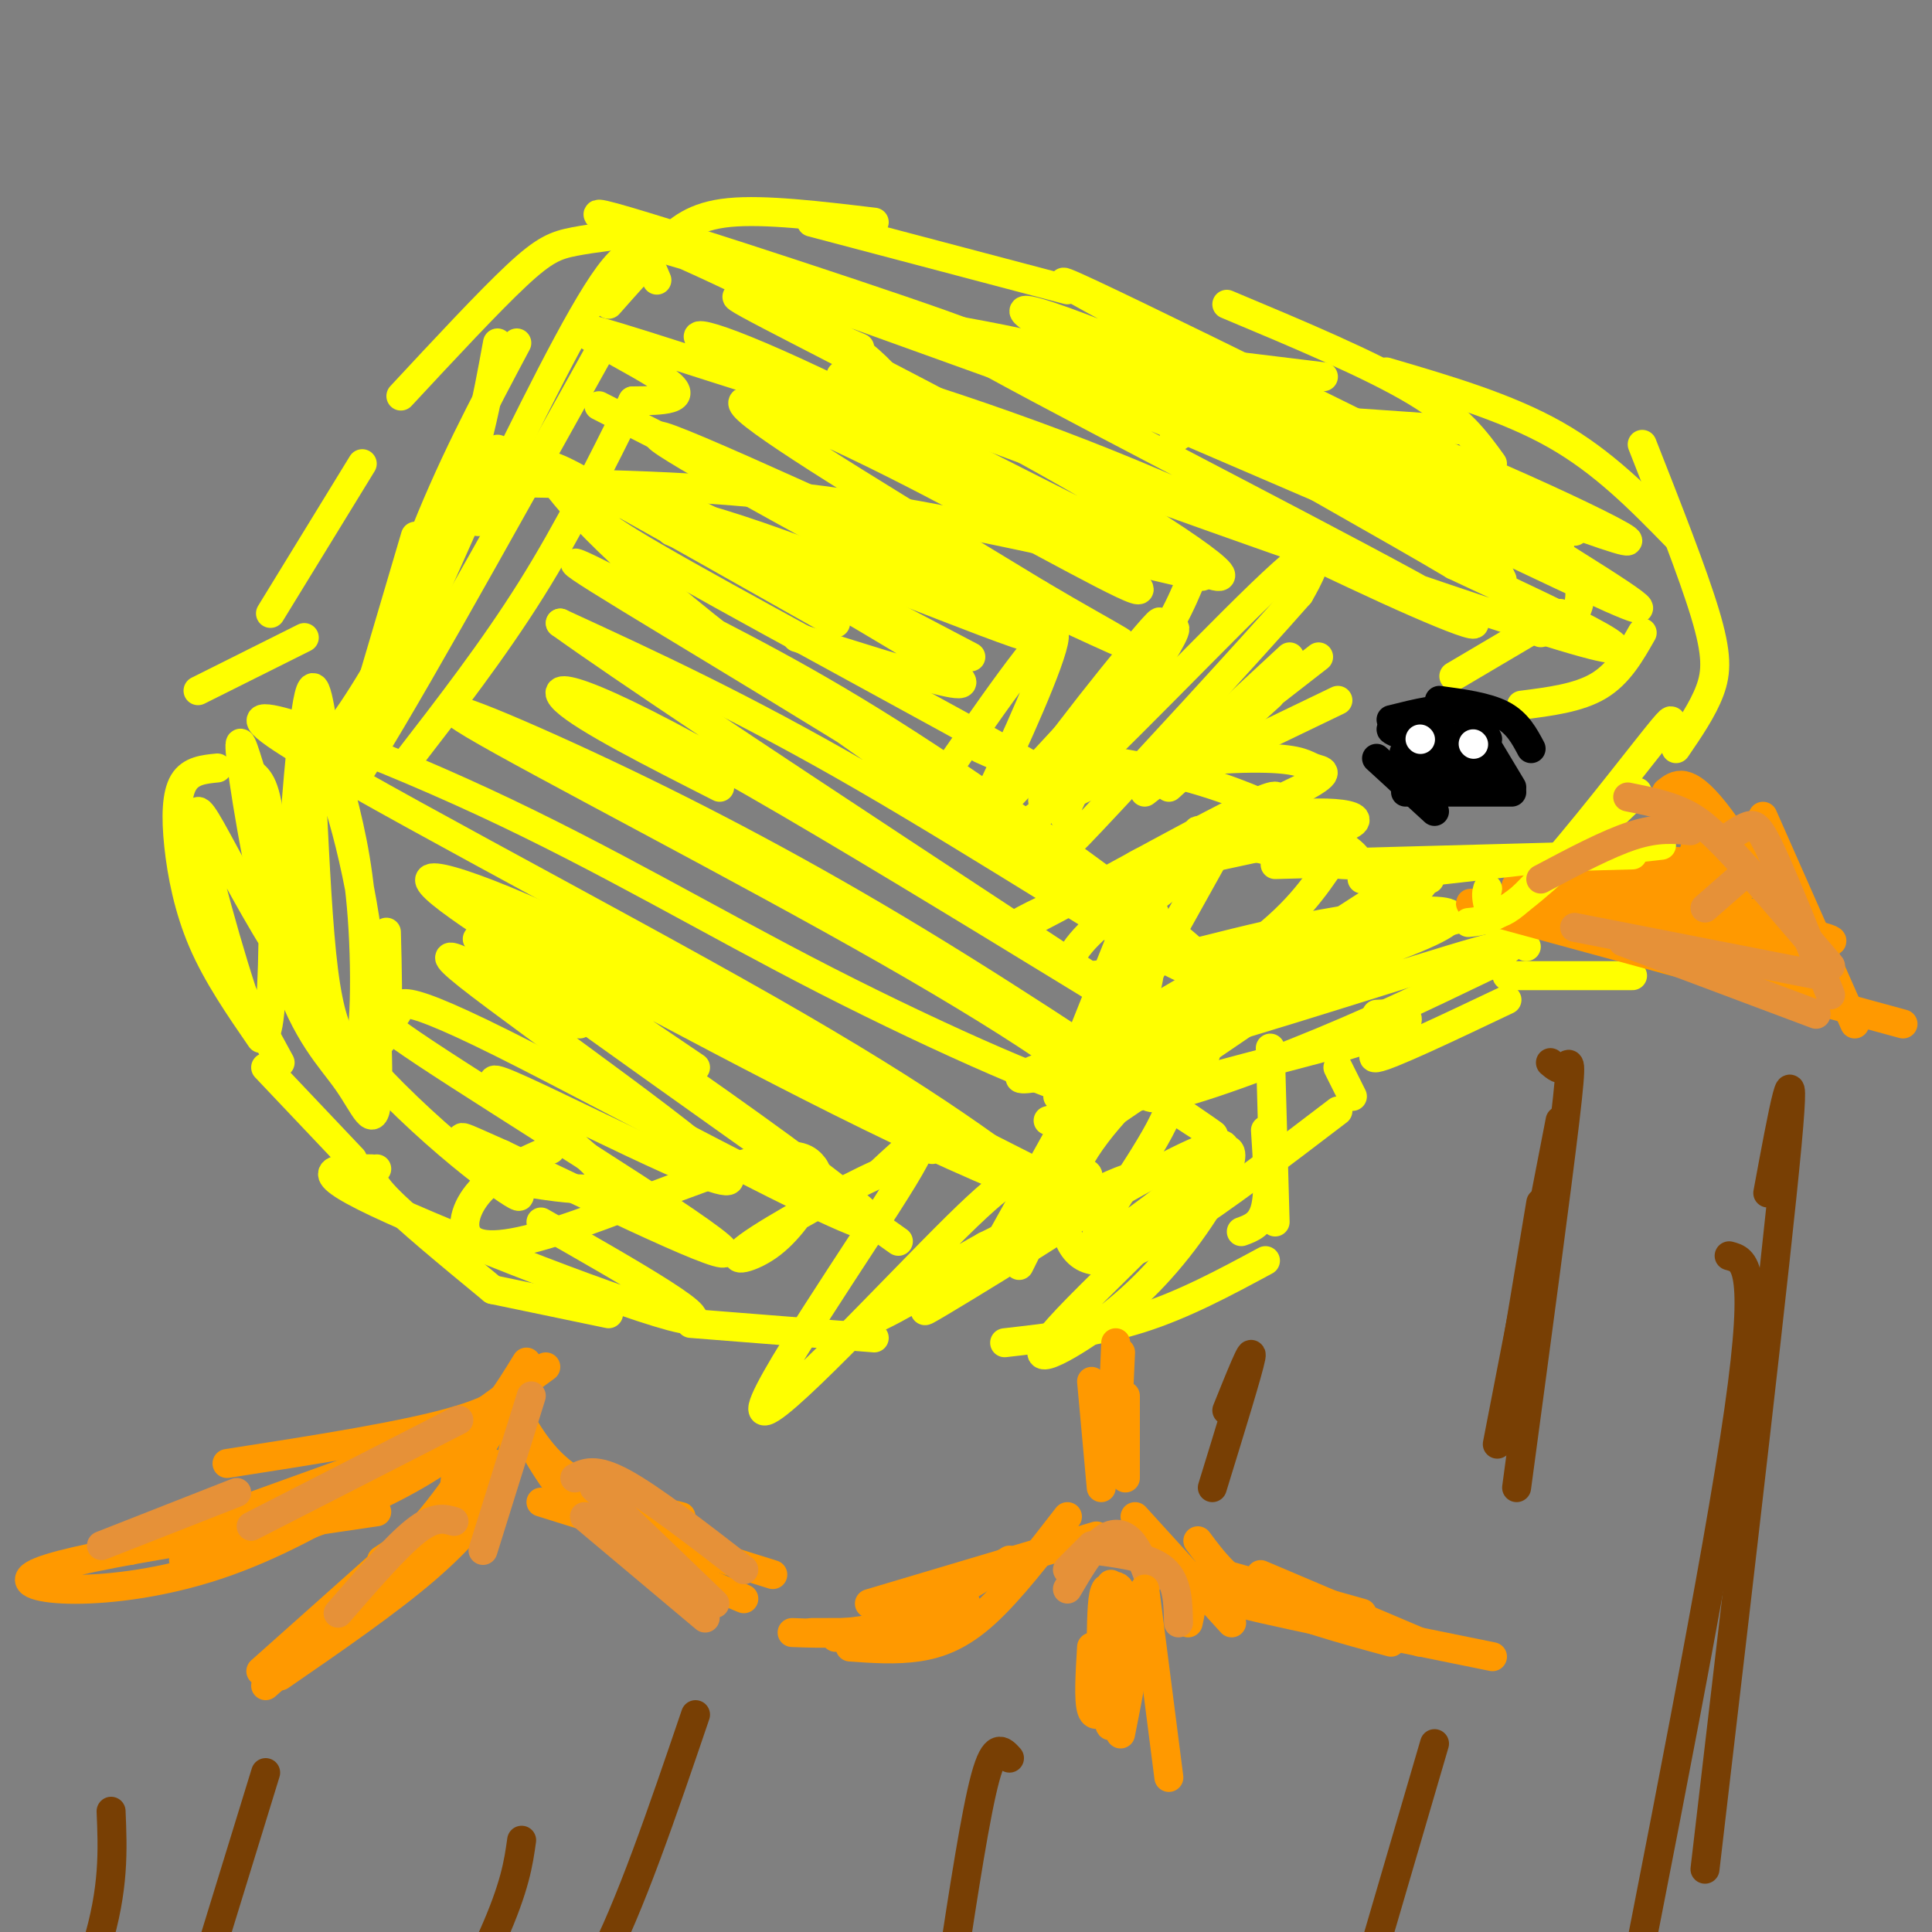 <svg viewBox='0 0 400 400' version='1.1' xmlns='http://www.w3.org/2000/svg' xmlns:xlink='http://www.w3.org/1999/xlink'><rect x="0" y="0" width="400" height="400" fill="#808080" stroke="none"/><g fill='none' stroke='#ffff00' stroke-width='6' stroke-linecap='round' stroke-linejoin='round'><path d='M347,111c-7.500,-7.667 -15.000,-15.333 -25,-21c-10.000,-5.667 -22.500,-9.333 -35,-13'/><path d='M309,96c-3.417,-4.750 -6.833,-9.500 -16,-15c-9.167,-5.500 -24.083,-11.750 -39,-18'/><path d='M302,89c0.000,0.000 -72.000,-5.000 -72,-5'/><path d='M274,78c0.000,0.000 -41.000,-5.000 -41,-5'/><path d='M221,60c0.000,0.000 -53.000,-14.000 -53,-14'/><path d='M181,46c-11.356,-1.356 -22.711,-2.711 -30,-2c-7.289,0.711 -10.511,3.489 -14,7c-3.489,3.511 -7.244,7.756 -11,12'/><path d='M134,48c-5.533,0.622 -11.067,1.244 -15,2c-3.933,0.756 -6.267,1.644 -12,7c-5.733,5.356 -14.867,15.178 -24,25'/><path d='M136,58c-1.917,-4.667 -3.833,-9.333 -10,-1c-6.167,8.333 -16.583,29.667 -27,51'/><path d='M75,96c0.000,0.000 -19.000,31.000 -19,31'/><path d='M63,132c0.000,0.000 -22.000,11.000 -22,11'/><path d='M45,159c-2.768,0.274 -5.536,0.548 -7,3c-1.464,2.452 -1.625,7.083 -1,13c0.625,5.917 2.036,13.119 5,20c2.964,6.881 7.482,13.440 12,20'/><path d='M40,187c0.000,0.000 18.000,33.000 18,33'/><path d='M55,221c0.000,0.000 18.000,19.000 18,19'/><path d='M78,242c-1.000,0.917 -2.000,1.833 2,6c4.000,4.167 13.000,11.583 22,19'/><path d='M102,267c0.000,0.000 24.000,5.000 24,5'/><path d='M143,274c0.000,0.000 38.000,3.000 38,3'/><path d='M208,278c9.500,-1.083 19.000,-2.167 28,-5c9.000,-2.833 17.500,-7.417 26,-12'/><path d='M263,217c0.000,0.000 1.000,36.000 1,36'/><path d='M262,234c0.417,6.250 0.833,12.500 0,16c-0.833,3.500 -2.917,4.250 -5,5'/><path d='M277,221c0.000,0.000 3.000,6.000 3,6'/><path d='M285,210c3.800,-0.200 7.600,-0.400 6,2c-1.600,2.400 -8.600,7.400 -6,7c2.600,-0.400 14.800,-6.200 27,-12'/><path d='M312,202c0.000,0.000 26.000,0.000 26,0'/><path d='M347,155c2.778,-4.067 5.556,-8.133 7,-12c1.444,-3.867 1.556,-7.533 -1,-16c-2.556,-8.467 -7.778,-21.733 -13,-35'/><path d='M277,145c0.000,0.000 -27.000,13.000 -27,13'/><path d='M263,144c0.000,0.000 -21.000,19.000 -21,19'/><path d='M267,136c0.000,0.000 -27.000,25.000 -27,25'/><path d='M273,136c0.000,0.000 -36.000,28.000 -36,28'/><path d='M323,127c0.000,0.000 -22.000,13.000 -22,13'/><path d='M340,131c-2.417,4.250 -4.833,8.500 -9,11c-4.167,2.500 -10.083,3.250 -16,4'/><path d='M327,120c0.167,2.583 0.333,5.167 -1,7c-1.333,1.833 -4.167,2.917 -7,4'/><path d='M284,102c0.000,0.000 0.100,0.100 0.1,0.1'/><path d='M250,86c0.000,0.000 -7.000,5.000 -7,5'/><path d='M311,120c-1.644,-3.422 -3.289,-6.844 -4,-9c-0.711,-2.156 -0.489,-3.044 -11,-8c-10.511,-4.956 -31.756,-13.978 -53,-23'/><path d='M287,96c0.000,0.000 -94.000,-29.000 -94,-29'/><path d='M213,78c-22.667,-8.167 -45.333,-16.333 -53,-19c-7.667,-2.667 -0.333,0.167 7,3'/><path d='M178,72c-15.803,-6.869 -31.606,-13.738 -23,-9c8.606,4.738 41.620,21.082 66,35c24.380,13.918 40.124,25.411 27,20c-13.124,-5.411 -55.118,-27.727 -79,-39c-23.882,-11.273 -29.652,-11.505 -20,-6c9.652,5.505 34.724,16.746 55,28c20.276,11.254 35.754,22.522 31,21c-4.754,-1.522 -29.742,-15.833 -50,-26c-20.258,-10.167 -35.788,-16.191 -30,-11c5.788,5.191 32.894,21.595 60,38'/><path d='M215,123c16.024,9.512 26.083,14.292 6,5c-20.083,-9.292 -70.310,-32.655 -82,-37c-11.690,-4.345 15.155,10.327 42,25'/><path d='M201,136c-32.143,-16.905 -64.286,-33.810 -64,-33c0.286,0.810 33.000,19.333 49,29c16.000,9.667 15.286,10.476 9,9c-6.286,-1.476 -18.143,-5.238 -30,-9'/><path d='M276,178c-3.917,5.833 -7.833,11.667 -18,19c-10.167,7.333 -26.583,16.167 -43,25'/><path d='M277,217c9.000,-2.750 18.000,-5.500 8,-3c-10.000,2.500 -39.000,10.250 -68,18'/><path d='M275,200c0.000,0.000 -47.000,32.000 -47,32'/><path d='M251,178c0.000,0.000 -44.000,79.000 -44,79'/><path d='M238,197c0.250,3.083 0.500,6.167 -4,17c-4.500,10.833 -13.750,29.417 -23,48'/><path d='M239,189c0.000,0.000 -16.000,31.000 -16,31'/><path d='M233,192c0.000,0.000 -14.000,35.000 -14,35'/><path d='M139,110c0.000,0.000 12.000,5.000 12,5'/><path d='M173,129c-18.541,-10.471 -37.081,-20.943 -48,-27c-10.919,-6.057 -14.215,-7.700 -10,-2c4.215,5.700 15.942,18.741 46,41c30.058,22.259 78.447,53.735 86,57c7.553,3.265 -25.732,-21.681 -50,-38c-24.268,-16.319 -39.520,-24.011 -55,-32c-15.480,-7.989 -31.187,-16.276 -18,-8c13.187,8.276 55.266,33.115 84,52c28.734,18.885 44.121,31.815 36,28c-8.121,-3.815 -39.749,-24.376 -65,-39c-25.251,-14.624 -44.126,-23.312 -63,-32'/><path d='M116,129c25.000,17.984 119.000,78.944 132,88c13.000,9.056 -55.000,-33.793 -92,-55c-37.000,-21.207 -43.000,-20.774 -39,-17c4.000,3.774 18.000,10.887 32,18'/><path d='M242,229c6.971,4.560 13.943,9.120 5,3c-8.943,-6.120 -33.799,-22.918 -57,-37c-23.201,-14.082 -44.747,-25.446 -65,-35c-20.253,-9.554 -39.213,-17.297 -27,-10c12.213,7.297 55.600,29.636 86,47c30.400,17.364 47.813,29.755 43,30c-4.813,0.245 -31.853,-11.655 -56,-24c-24.147,-12.345 -45.400,-25.134 -71,-37c-25.600,-11.866 -55.546,-22.810 -43,-14c12.546,8.810 67.585,37.374 102,57c34.415,19.626 48.208,30.313 62,41'/><path d='M221,250c-4.405,-2.167 -46.417,-28.083 -78,-45c-31.583,-16.917 -52.738,-24.833 -54,-23c-1.262,1.833 17.369,13.417 36,25'/><path d='M120,212c-17.451,-9.729 -34.903,-19.458 -23,-10c11.903,9.458 53.159,38.102 54,42c0.841,3.898 -38.735,-16.951 -47,-20c-8.265,-3.049 14.781,11.700 20,18c5.219,6.300 -7.391,4.150 -20,2'/><path d='M77,242c-7.222,-0.156 -14.444,-0.311 1,7c15.444,7.311 53.556,22.089 63,24c9.444,1.911 -9.778,-9.044 -29,-20'/><path d='M193,238c-8.294,-6.485 -16.589,-12.970 -40,-25c-23.411,-12.030 -61.939,-29.605 -46,-22c15.939,7.605 86.344,40.389 110,53c23.656,12.611 0.561,5.049 -31,-10c-31.561,-15.049 -71.589,-37.585 -80,-41c-8.411,-3.415 14.794,12.293 38,28'/><path d='M186,257c-47.706,-33.854 -95.411,-67.709 -86,-62c9.411,5.709 75.940,50.980 81,58c5.060,7.020 -51.349,-24.213 -77,-37c-25.651,-12.787 -20.546,-7.128 -22,-6c-1.454,1.128 -9.468,-2.273 6,8c15.468,10.273 54.420,34.221 61,40c6.580,5.779 -19.210,-6.610 -45,-19'/><path d='M104,239c-9.318,-4.091 -10.114,-4.819 -6,-1c4.114,3.819 13.137,12.186 8,9c-5.137,-3.186 -24.435,-17.923 -39,-37c-14.565,-19.077 -24.397,-42.493 -26,-42c-1.603,0.493 5.024,24.895 9,37c3.976,12.105 5.301,11.913 6,3c0.699,-8.913 0.771,-26.547 0,-36c-0.771,-9.453 -2.386,-10.727 -4,-12'/><path d='M52,160c-1.433,-4.598 -3.016,-10.094 -2,-2c1.016,8.094 4.630,29.778 9,43c4.370,13.222 9.495,17.982 13,23c3.505,5.018 5.391,10.295 6,4c0.609,-6.295 -0.057,-24.164 -3,-41c-2.943,-16.836 -8.161,-32.641 -11,-32c-2.839,0.641 -3.297,17.729 -1,34c2.297,16.271 7.349,31.727 10,31c2.651,-0.727 2.900,-17.636 2,-30c-0.900,-12.364 -2.950,-20.182 -5,-28'/><path d='M70,162c-1.291,-5.621 -2.017,-5.672 -3,-11c-0.983,-5.328 -2.223,-15.931 -4,-1c-1.777,14.931 -4.090,55.398 -4,53c0.090,-2.398 2.585,-47.659 4,-52c1.415,-4.341 1.750,32.239 4,50c2.250,17.761 6.413,16.705 9,16c2.587,-0.705 3.596,-1.059 4,-5c0.404,-3.941 0.202,-11.471 0,-19'/><path d='M107,71c-6.917,13.000 -13.833,26.000 -20,42c-6.167,16.000 -11.583,35.000 -17,54'/><path d='M131,83c-6.583,13.250 -13.167,26.500 -21,39c-7.833,12.500 -16.917,24.250 -26,36'/><path d='M124,73c-21.833,39.250 -43.667,78.500 -51,89c-7.333,10.500 -0.167,-7.750 7,-26'/><path d='M103,71c-2.200,12.000 -4.400,24.000 -10,38c-5.600,14.000 -14.600,30.000 -20,38c-5.400,8.000 -7.200,8.000 -9,8'/><path d='M103,93c0.000,0.000 -25.000,56.000 -25,56'/><path d='M86,111c0.000,0.000 -13.000,44.000 -13,44'/><path d='M247,119c-2.441,5.959 -4.883,11.918 -13,22c-8.117,10.082 -21.911,24.285 -18,18c3.911,-6.285 25.526,-33.060 24,-30c-1.526,3.060 -26.192,35.954 -24,37c2.192,1.046 31.244,-29.757 45,-43c13.756,-13.243 12.216,-8.927 11,-6c-1.216,2.927 -2.108,4.463 -3,6'/><path d='M269,123c-10.146,11.566 -34.012,37.481 -43,47c-8.988,9.519 -3.098,2.641 -3,1c0.098,-1.641 -5.596,1.955 0,-8c5.596,-9.955 22.483,-33.460 20,-33c-2.483,0.460 -24.336,24.886 -34,35c-9.664,10.114 -7.140,5.915 -2,-5c5.140,-10.915 12.897,-28.547 11,-29c-1.897,-0.453 -13.449,16.274 -25,33'/><path d='M326,110c-56.621,-28.024 -113.242,-56.048 -105,-51c8.242,5.048 81.347,43.168 98,52c16.653,8.832 -23.144,-11.622 -57,-27c-33.856,-15.378 -61.769,-25.679 -45,-16c16.769,9.679 78.220,39.337 90,46c11.780,6.663 -26.110,-9.668 -64,-26'/><path d='M243,88c-25.669,-10.788 -57.840,-24.757 -45,-17c12.840,7.757 70.692,37.241 94,50c23.308,12.759 12.071,8.795 -5,1c-17.071,-7.795 -39.978,-19.419 -68,-30c-28.022,-10.581 -61.160,-20.118 -36,-10c25.160,10.118 108.617,39.891 138,49c29.383,9.109 4.691,-2.445 -20,-14'/><path d='M301,117c-12.686,-7.569 -34.401,-19.492 -45,-26c-10.599,-6.508 -10.084,-7.600 5,-1c15.084,6.600 44.735,20.891 62,29c17.265,8.109 22.143,10.035 8,1c-14.143,-9.035 -47.306,-29.030 -42,-29c5.306,0.030 49.082,20.085 48,21c-1.082,0.915 -47.024,-17.310 -79,-28c-31.976,-10.690 -49.988,-13.845 -68,-17'/><path d='M139,52c34.789,10.228 69.577,20.455 61,17c-8.577,-3.455 -60.520,-20.593 -73,-24c-12.480,-3.407 14.502,6.915 32,16c17.498,9.085 25.512,16.932 27,21c1.488,4.068 -3.550,4.359 -19,0c-15.450,-4.359 -41.314,-13.366 -46,-14c-4.686,-0.634 11.804,7.105 17,11c5.196,3.895 -0.902,3.948 -7,4'/><path d='M316,196c-3.088,-1.591 -6.176,-3.183 -6,-5c0.176,-1.817 3.615,-3.860 -11,0c-14.615,3.860 -47.285,13.623 -60,19c-12.715,5.377 -5.474,6.369 9,-1c14.474,-7.369 36.182,-23.099 44,-27c7.818,-3.901 1.745,4.027 -13,15c-14.745,10.973 -38.162,24.993 -41,29c-2.838,4.007 14.903,-1.998 30,-8c15.097,-6.002 27.548,-12.001 40,-18'/><path d='M308,200c6.002,-2.895 1.006,-1.132 2,-2c0.994,-0.868 7.977,-4.366 -4,-1c-11.977,3.366 -42.912,13.596 -66,20c-23.088,6.404 -38.327,8.983 -22,3c16.327,-5.983 64.220,-20.529 78,-27c13.780,-6.471 -6.554,-4.869 -26,-1c-19.446,3.869 -38.005,10.003 -45,10c-6.995,-0.003 -2.427,-6.144 2,-10c4.427,-3.856 8.714,-5.428 13,-7'/><path d='M240,185c10.305,-7.274 29.566,-21.959 23,-20c-6.566,1.959 -38.959,20.560 -50,26c-11.041,5.440 -0.729,-2.283 17,-8c17.729,-5.717 42.876,-9.429 49,-12c6.124,-2.571 -6.774,-4.000 -20,-1c-13.226,3.000 -26.779,10.429 -25,10c1.779,-0.429 18.889,-8.714 36,-17'/><path d='M270,163c6.195,-3.399 3.681,-3.396 2,-4c-1.681,-0.604 -2.530,-1.817 -10,-2c-7.470,-0.183 -21.563,0.662 -32,4c-10.437,3.338 -17.219,9.169 -24,15'/><path d='M277,230c-11.853,9.051 -23.706,18.103 -33,24c-9.294,5.897 -16.028,8.640 -20,6c-3.972,-2.640 -5.181,-10.661 -1,-19c4.181,-8.339 13.753,-16.994 18,-21c4.247,-4.006 3.169,-3.362 3,-1c-0.169,2.362 0.570,6.444 -4,15c-4.570,8.556 -14.449,21.588 -13,23c1.449,1.412 14.224,-8.794 27,-19'/><path d='M254,238c3.068,0.367 -2.761,10.785 -9,19c-6.239,8.215 -12.886,14.227 -20,19c-7.114,4.773 -14.693,8.307 -4,-3c10.693,-11.307 39.660,-37.453 31,-36c-8.660,1.453 -54.947,30.507 -60,34c-5.053,3.493 31.128,-18.573 40,-25c8.872,-6.427 -9.564,2.787 -28,12'/><path d='M204,258c-11.167,6.143 -25.084,15.499 -23,15c2.084,-0.499 20.169,-10.855 31,-18c10.831,-7.145 14.409,-11.081 13,-12c-1.409,-0.919 -7.806,1.179 -11,1c-3.194,-0.179 -3.186,-2.636 -16,10c-12.814,12.636 -38.450,40.363 -40,38c-1.550,-2.363 20.986,-34.818 29,-48c8.014,-13.182 1.507,-7.091 -5,-1'/><path d='M182,243c-6.991,3.086 -21.968,11.301 -27,15c-5.032,3.699 -0.117,2.883 4,0c4.117,-2.883 7.437,-7.833 9,-11c1.563,-3.167 1.369,-4.550 0,-6c-1.369,-1.450 -3.914,-2.966 -14,0c-10.086,2.966 -27.714,10.414 -39,14c-11.286,3.586 -16.231,3.312 -18,1c-1.769,-2.312 -0.363,-6.660 3,-10c3.363,-3.340 8.681,-5.670 14,-8'/></g>
<g fill='none' stroke='#ff9900' stroke-width='6' stroke-linecap='round' stroke-linejoin='round'><path d='M365,169c0.000,0.000 19.000,43.000 19,43'/><path d='M345,164c2.083,-1.667 4.167,-3.333 10,4c5.833,7.333 15.417,23.667 25,40'/><path d='M394,212c0.000,0.000 -88.000,-24.000 -88,-24'/><path d='M363,203c-1.333,-2.333 -2.667,-4.667 -11,-7c-8.333,-2.333 -23.667,-4.667 -39,-7'/><path d='M346,169c0.667,-2.756 1.333,-5.511 3,-3c1.667,2.511 4.333,10.289 -1,14c-5.333,3.711 -18.667,3.356 -32,3'/><path d='M356,178c-1.777,-3.692 -3.553,-7.384 1,-3c4.553,4.384 15.437,16.845 12,17c-3.437,0.155 -21.195,-11.997 -20,-10c1.195,1.997 21.341,18.142 22,21c0.659,2.858 -18.171,-7.571 -37,-18'/><path d='M334,185c-10.688,-3.849 -18.908,-4.471 -3,-1c15.908,3.471 55.944,11.033 47,11c-8.944,-0.033 -66.870,-7.663 -73,-8c-6.130,-0.337 39.534,6.618 52,8c12.466,1.382 -8.267,-2.809 -29,-7'/><path d='M328,188c-6.069,-1.261 -6.742,-0.914 -10,-2c-3.258,-1.086 -9.102,-3.606 4,-4c13.102,-0.394 45.151,1.338 48,1c2.849,-0.338 -23.502,-2.745 -28,-4c-4.498,-1.255 12.858,-1.359 21,3c8.142,4.359 7.071,13.179 6,22'/></g>
<g fill='none' stroke='#000000' stroke-width='6' stroke-linecap='round' stroke-linejoin='round'><path d='M288,149c5.333,-1.333 10.667,-2.667 14,-2c3.333,0.667 4.667,3.333 6,6'/><path d='M298,145c4.917,0.667 9.833,1.333 13,3c3.167,1.667 4.583,4.333 6,7'/><path d='M285,157c0.000,0.000 12.000,11.000 12,11'/><path d='M291,164c0.000,0.000 22.000,0.000 22,0'/><path d='M307,153c0.000,0.000 6.000,10.000 6,10'/><path d='M302,153c-6.917,-1.250 -13.833,-2.500 -14,-2c-0.167,0.500 6.417,2.750 13,5'/><path d='M301,156c-1.673,0.522 -12.356,-0.675 -10,0c2.356,0.675 17.750,3.220 19,4c1.250,0.780 -11.643,-0.206 -17,0c-5.357,0.206 -3.179,1.603 -1,3'/></g>
<g fill='none' stroke='#ffffff' stroke-width='6' stroke-linecap='round' stroke-linejoin='round'><path d='M305,154c0.000,0.000 0.100,0.100 0.1,0.1'/><path d='M294,153c0.000,0.000 0.100,0.100 0.1,0.1'/></g>
<g fill='none' stroke='#ffff00' stroke-width='6' stroke-linecap='round' stroke-linejoin='round'><path d='M348,152c-0.973,-0.523 -1.946,-1.046 -2,-2c-0.054,-0.954 0.810,-2.338 -5,5c-5.810,7.338 -18.295,23.399 -25,30c-6.705,6.601 -7.630,3.743 -8,2c-0.370,-1.743 -0.185,-2.372 0,-3'/><path d='M339,164c-9.083,8.750 -18.167,17.500 -24,22c-5.833,4.500 -8.417,4.750 -11,5'/><path d='M344,175c0.000,0.000 -62.000,7.000 -62,7'/><path d='M338,177c0.000,0.000 -74.000,2.000 -74,2'/><path d='M296,182c-24.369,-5.387 -48.738,-10.774 -48,-10c0.738,0.774 26.583,7.708 32,7c5.417,-0.708 -9.595,-9.060 -22,-14c-12.405,-4.940 -22.202,-6.470 -32,-8'/><path d='M203,155c10.544,4.741 21.088,9.481 8,2c-13.088,-7.481 -49.808,-27.184 -69,-38c-19.192,-10.816 -20.856,-12.744 -18,-14c2.856,-1.256 10.230,-1.838 33,6c22.770,7.838 60.934,24.097 58,21c-2.934,-3.097 -46.967,-25.548 -91,-48'/><path d='M221,111c16.867,4.822 33.733,9.644 26,8c-7.733,-1.644 -40.067,-9.756 -67,-14c-26.933,-4.244 -48.467,-4.622 -70,-5'/></g>
<g fill='none' stroke='#ff9900' stroke-width='6' stroke-linecap='round' stroke-linejoin='round'><path d='M232,280c0.000,0.000 -1.000,22.000 -1,22'/><path d='M226,286c0.000,0.000 2.000,22.000 2,22'/><path d='M231,278c0.000,0.000 -1.000,24.000 -1,24'/><path d='M233,289c0.000,0.000 0.000,17.000 0,17'/><path d='M232,292c0.000,0.000 0.100,0.100 0.1,0.1'/><path d='M261,326c0.000,0.000 33.000,14.000 33,14'/><path d='M250,325c0.000,0.000 32.000,9.000 32,9'/><path d='M235,314c0.000,0.000 20.000,22.000 20,22'/><path d='M248,319c3.167,4.250 6.333,8.500 13,12c6.667,3.500 16.833,6.250 27,9'/><path d='M264,330c-9.250,-0.583 -18.500,-1.167 -11,1c7.500,2.167 31.750,7.083 56,12'/><path d='M227,318c0.000,0.000 -47.000,14.000 -47,14'/><path d='M221,314c-5.933,7.667 -11.867,15.333 -17,20c-5.133,4.667 -9.467,6.333 -14,7c-4.533,0.667 -9.267,0.333 -14,0'/><path d='M209,323c-8.250,5.250 -16.500,10.500 -24,13c-7.500,2.500 -14.250,2.250 -21,2'/><path d='M200,332c-1.833,2.000 -3.667,4.000 -9,5c-5.333,1.000 -14.167,1.000 -23,1'/><path d='M189,336c0.000,0.000 -16.000,3.000 -16,3'/><path d='M246,336c0.917,-4.167 1.833,-8.333 -2,-11c-3.833,-2.667 -12.417,-3.833 -21,-5'/></g>
<g fill='none' stroke='#e69138' stroke-width='6' stroke-linecap='round' stroke-linejoin='round'><path d='M244,336c-0.083,-4.250 -0.167,-8.500 -3,-11c-2.833,-2.500 -8.417,-3.250 -14,-4'/><path d='M238,327c-1.178,-3.156 -2.356,-6.311 -4,-8c-1.644,-1.689 -3.756,-1.911 -6,0c-2.244,1.911 -4.622,5.956 -7,10'/><path d='M226,320c0.000,0.000 -5.000,5.000 -5,5'/></g>
<g fill='none' stroke='#ff9900' stroke-width='6' stroke-linecap='round' stroke-linejoin='round'><path d='M237,329c0.000,0.000 5.000,39.000 5,39'/><path d='M231,334c1.917,0.417 3.833,0.833 4,5c0.167,4.167 -1.417,12.083 -3,20'/><path d='M230,353c-1.667,1.500 -3.333,3.000 -4,1c-0.667,-2.000 -0.333,-7.500 0,-13'/><path d='M230,328c-0.346,15.868 -0.692,31.735 0,29c0.692,-2.735 2.423,-24.073 3,-25c0.577,-0.927 0.002,18.558 0,21c-0.002,2.442 0.571,-12.159 0,-19c-0.571,-6.841 -2.285,-5.920 -4,-5'/><path d='M229,329c-0.833,0.833 -0.917,5.417 -1,10'/><path d='M110,284c-2.250,3.417 -4.500,6.833 -15,10c-10.500,3.167 -29.250,6.083 -48,9'/><path d='M88,299c0.000,0.000 -61.000,22.000 -61,22'/><path d='M78,313c-32.689,4.800 -65.378,9.600 -71,13c-5.622,3.400 15.822,5.400 38,-2c22.178,-7.400 45.089,-24.200 68,-41'/><path d='M109,282c-3.978,6.511 -7.956,13.022 -16,19c-8.044,5.978 -20.156,11.422 -30,15c-9.844,3.578 -17.422,5.289 -25,7'/><path d='M109,297c3.750,6.667 7.500,13.333 15,19c7.500,5.667 18.750,10.333 30,15'/><path d='M106,291c3.083,5.583 6.167,11.167 12,15c5.833,3.833 14.417,5.917 23,8'/><path d='M112,311c0.000,0.000 48.000,15.000 48,15'/><path d='M107,297c-0.689,3.244 -1.378,6.489 -4,11c-2.622,4.511 -7.178,10.289 -15,17c-7.822,6.711 -18.911,14.356 -30,22'/><path d='M100,305c0.000,0.000 -46.000,41.000 -46,41'/><path d='M95,300c-0.622,4.956 -1.244,9.911 -1,12c0.244,2.089 1.356,1.311 -5,7c-6.356,5.689 -20.178,17.844 -34,30'/><path d='M103,294c-4.417,7.417 -8.833,14.833 -16,23c-7.167,8.167 -17.083,17.083 -27,26'/><path d='M102,303c0.417,1.333 0.833,2.667 -3,6c-3.833,3.333 -11.917,8.667 -20,14'/></g>
<g fill='none' stroke='#e69138' stroke-width='6' stroke-linecap='round' stroke-linejoin='round'><path d='M119,306c2.083,-1.083 4.167,-2.167 10,1c5.833,3.167 15.417,10.583 25,18'/><path d='M123,308c0.000,0.000 25.000,24.000 25,24'/><path d='M121,314c0.000,0.000 25.000,21.000 25,21'/><path d='M110,289c0.000,0.000 -10.000,32.000 -10,32'/><path d='M94,315c-2.000,-0.583 -4.000,-1.167 -8,2c-4.000,3.167 -10.000,10.083 -16,17'/><path d='M95,294c0.000,0.000 -43.000,22.000 -43,22'/><path d='M49,309c0.000,0.000 -28.000,11.000 -28,11'/><path d='M357,174c1.822,-1.289 3.644,-2.578 5,-3c1.356,-0.422 2.244,0.022 5,6c2.756,5.978 7.378,17.489 12,29'/><path d='M337,165c3.867,0.778 7.733,1.556 11,3c3.267,1.444 5.933,3.556 11,9c5.067,5.444 12.533,14.222 20,23'/><path d='M376,210c0.000,0.000 -40.000,-15.000 -40,-15'/><path d='M377,202c0.000,0.000 -51.000,-10.000 -51,-10'/><path d='M350,172c-3.417,-0.333 -6.833,-0.667 -12,1c-5.167,1.667 -12.083,5.333 -19,9'/><path d='M361,181c0.000,0.000 -8.000,7.000 -8,7'/></g>
<g fill='none' stroke='#783f04' stroke-width='6' stroke-linecap='round' stroke-linejoin='round'><path d='M366,247c3.083,-16.667 6.167,-33.333 4,-10c-2.167,23.333 -9.583,86.667 -17,150'/><path d='M358,260c3.167,0.833 6.333,1.667 2,32c-4.333,30.333 -16.167,90.167 -28,150'/><path d='M321,220c1.044,0.889 2.089,1.778 3,1c0.911,-0.778 1.689,-3.222 0,11c-1.689,14.222 -5.844,45.111 -10,76'/><path d='M323,232c0.000,0.000 -13.000,67.000 -13,67'/><path d='M319,249c0.000,0.000 -5.000,30.000 -5,30'/><path d='M297,361c0.000,0.000 -12.000,41.000 -12,41'/><path d='M254,292c2.750,-6.833 5.500,-13.667 5,-11c-0.500,2.667 -4.250,14.833 -8,27'/><path d='M209,364c-1.500,-1.667 -3.000,-3.333 -5,4c-2.000,7.333 -4.500,23.667 -7,40'/><path d='M144,355c-6.833,20.083 -13.667,40.167 -20,52c-6.333,11.833 -12.167,15.417 -18,19'/><path d='M108,381c-0.667,4.750 -1.333,9.500 -6,20c-4.667,10.500 -13.333,26.750 -22,43'/><path d='M55,367c0.000,0.000 -20.000,65.000 -20,65'/><path d='M23,375c0.333,8.000 0.667,16.000 -3,28c-3.667,12.000 -11.333,28.000 -19,44'/></g>
</svg>